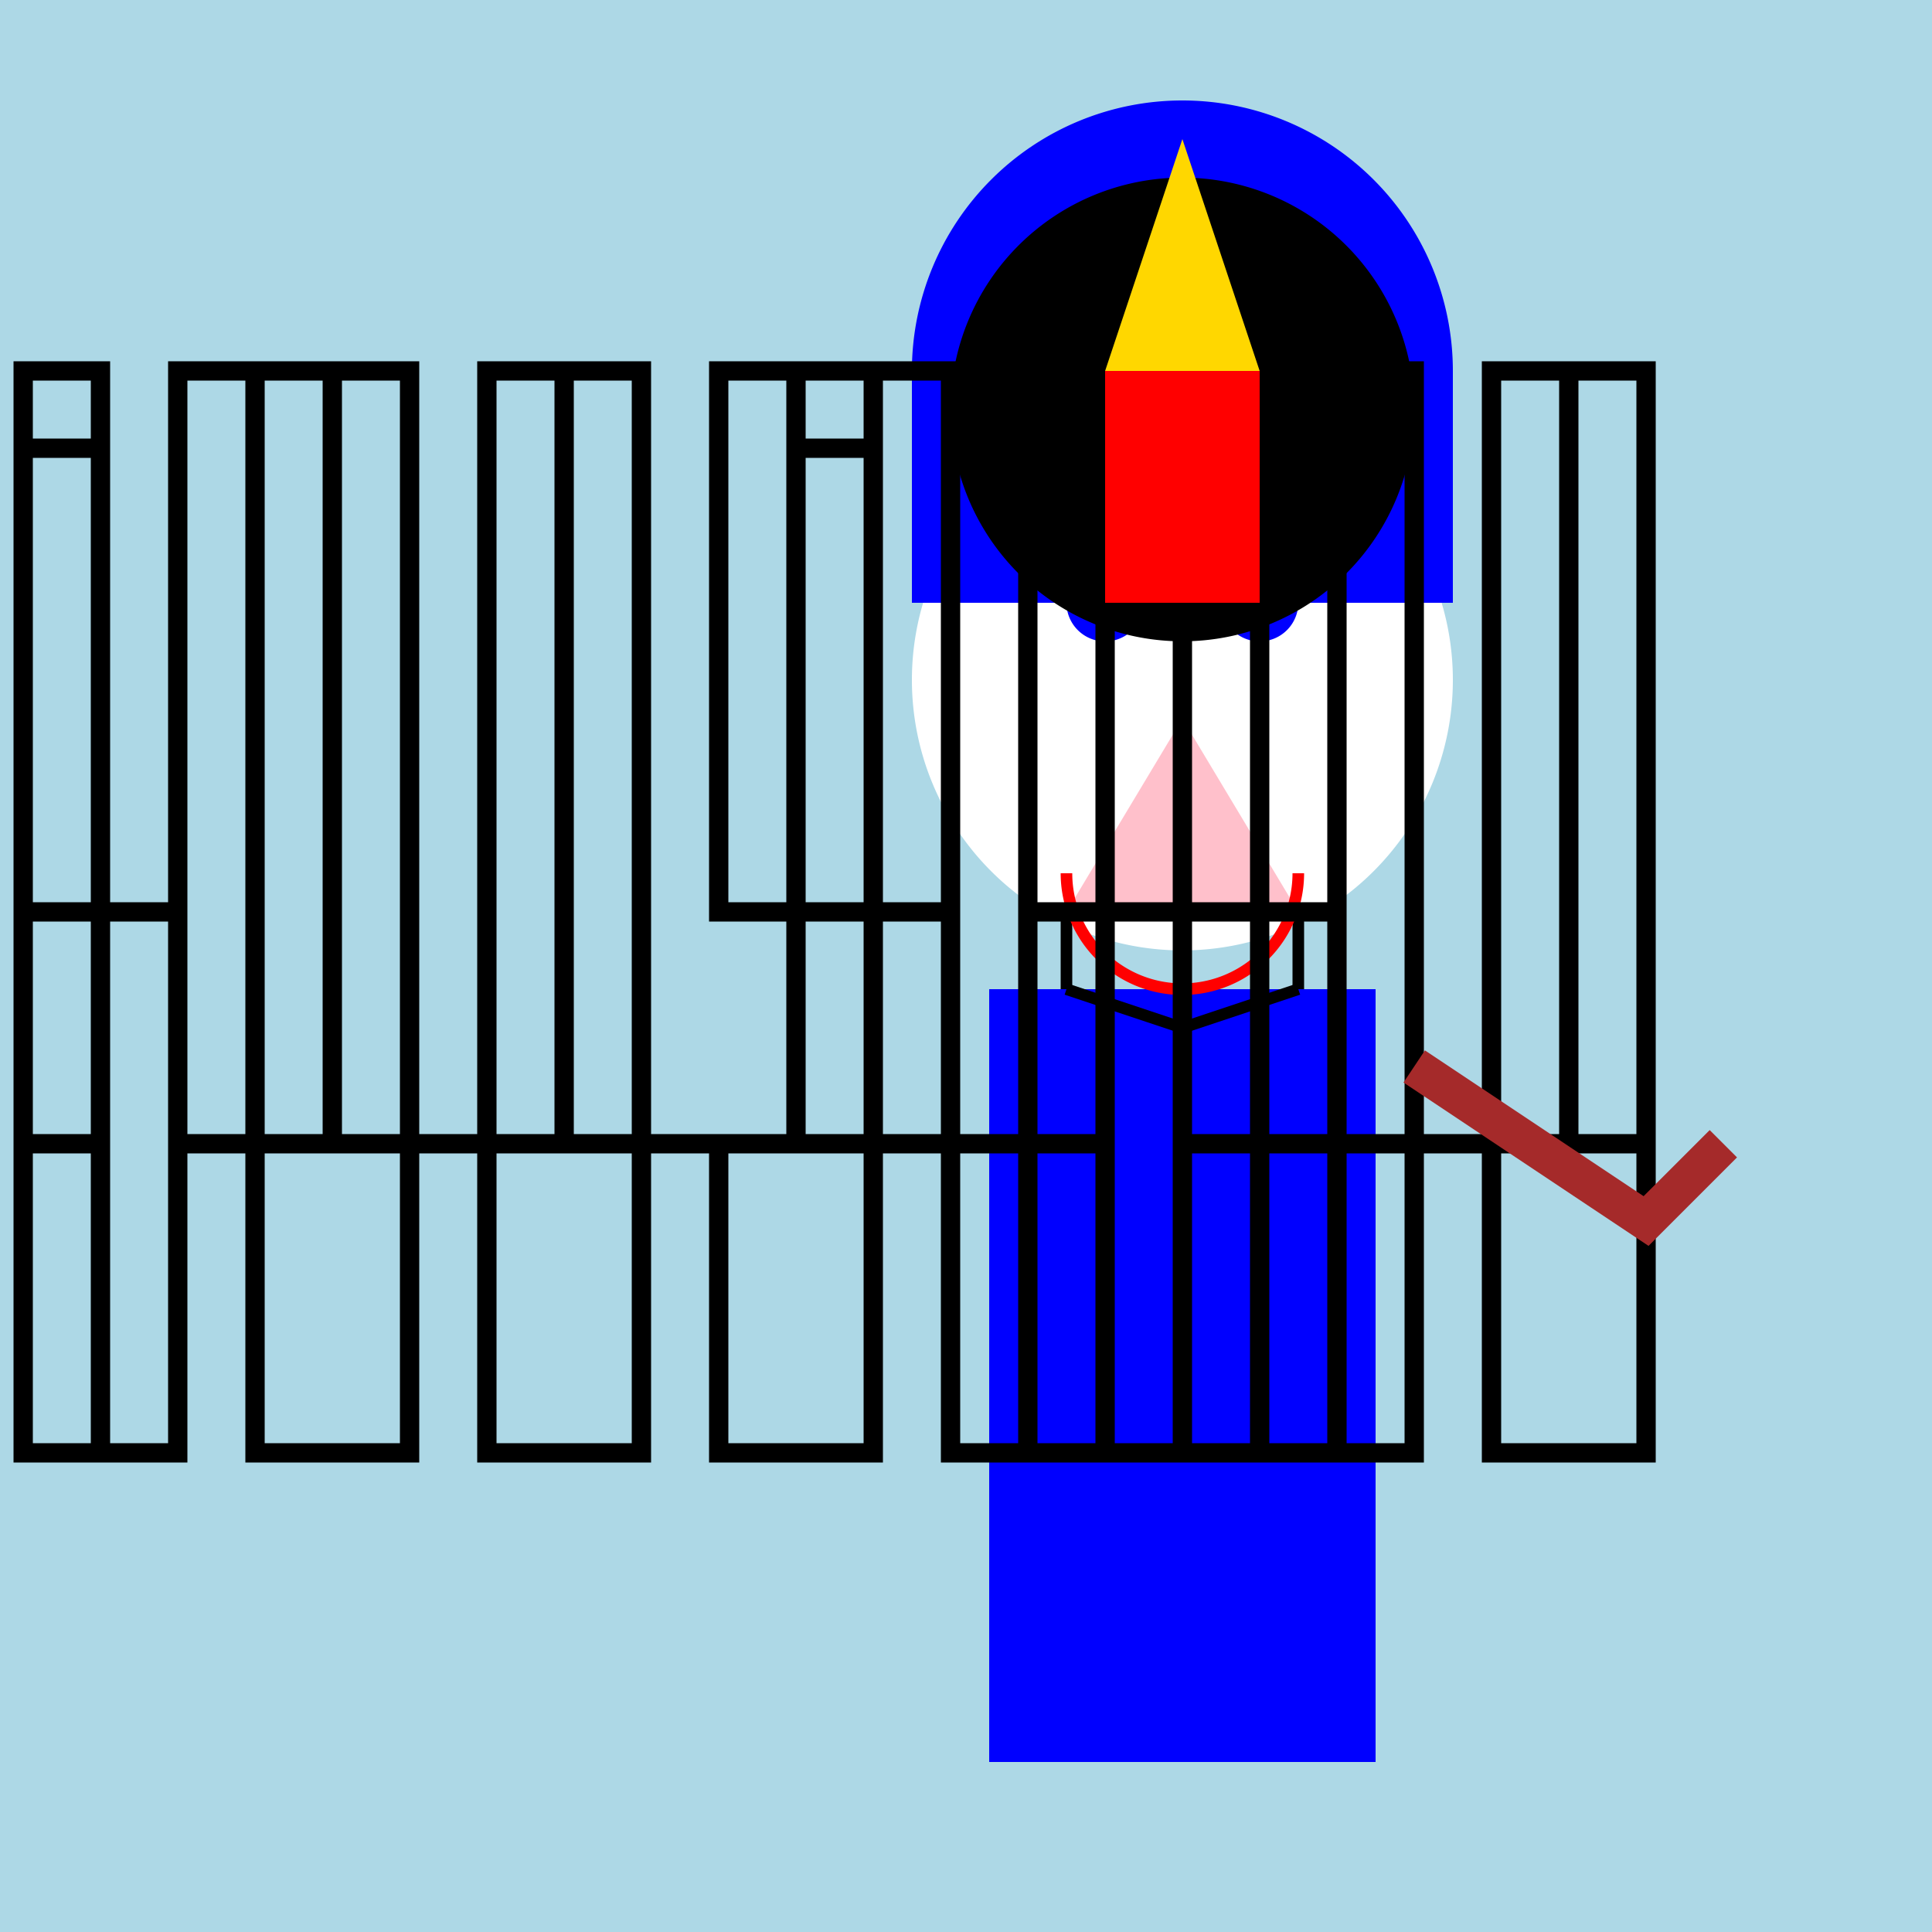 <!--

Generated by DrawGPT.
Free, open source, AI generated images in SVG, PNG, and HTML Canvas format.
https://drawgpt.ai

Created: 2023-12-16T00:23:27.599Z
Link: https://drawgpt.ai/prompt/131688/

-->
<svg xmlns="http://www.w3.org/2000/svg" xmlns:xlink="http://www.w3.org/1999/xlink" width="500" height="500"><defs/><g><rect fill="lightblue" stroke="none" x="0" y="0" width="512" height="512"/><rect fill="blue" stroke="none" x="256" y="256" width="100" height="200"/><path fill="white" stroke="none" paint-order="stroke fill markers" d=" M 376 176 A 70 70 0 1 1 376 175.93"/><path fill="blue" stroke="none" paint-order="stroke fill markers" d=" M 296 156 A 10 10 0 1 1 296 155.99"/><path fill="blue" stroke="none" paint-order="stroke fill markers" d=" M 336 156 A 10 10 0 1 1 336 155.99"/><path fill="none" stroke="black" paint-order="fill stroke markers" d=" M 276 136 L 296 146" stroke-miterlimit="10" stroke-width="3" stroke-dasharray=""/><path fill="none" stroke="black" paint-order="fill stroke markers" d=" M 316 146 L 336 136" stroke-miterlimit="10" stroke-width="3" stroke-dasharray=""/><path fill="pink" stroke="none" paint-order="stroke fill markers" d=" M 306 186 L 276 236 L 336 236 Z"/><path fill="none" stroke="black" paint-order="fill stroke markers" d=" M 276 236 L 276 256" stroke-miterlimit="10" stroke-width="3" stroke-dasharray=""/><path fill="none" stroke="black" paint-order="fill stroke markers" d=" M 336 236 L 336 256" stroke-miterlimit="10" stroke-width="3" stroke-dasharray=""/><path fill="none" stroke="black" paint-order="fill stroke markers" d=" M 276 256 L 306 266" stroke-miterlimit="10" stroke-width="3" stroke-dasharray=""/><path fill="none" stroke="black" paint-order="fill stroke markers" d=" M 336 256 L 306 266" stroke-miterlimit="10" stroke-width="3" stroke-dasharray=""/><path fill="none" stroke="red" paint-order="fill stroke markers" d=" M 336 226 A 30 30 0 0 1 276 226" stroke-miterlimit="10" stroke-width="3" stroke-dasharray=""/><rect fill="blue" stroke="none" x="236" y="96" width="140" height="60"/><path fill="blue" stroke="none" paint-order="stroke fill markers" d=" M 236 96 A 70 70 0 0 1 376 96"/><path fill="none" stroke="black" paint-order="fill stroke markers" d=" M 406 96 L 406 296 L 426 296 L 426 376 L 386 376 L 386 296 L 406 296 L 406 96 L 386 96 L 386 296 L 366 296 L 366 376 L 326 376 L 326 296 L 346 296 L 346 96 L 326 96 L 326 296 L 306 296 L 306 376 L 266 376 L 266 296 L 286 296 L 286 96 L 266 96 L 266 236 L 286 236 L 286 116 L 306 116 L 306 236 L 326 236 L 326 96 L 306 96 L 306 236 L 286 236 L 286 376 L 246 376 L 246 296 L 266 296 L 266 96 L 246 96 L 246 296 L 226 296 L 226 376 L 186 376 L 186 296 L 206 296 L 206 96 L 186 96 L 186 236 L 206 236 L 206 116 L 226 116 L 226 236 L 246 236 L 246 96 L 226 96 L 226 236 L 206 236 L 206 296 L 166 296 L 166 376 L 126 376 L 126 296 L 146 296 L 146 96 L 126 96 L 126 296 L 106 296 L 106 376 L 66 376 L 66 296 L 86 296 L 86 96 L 66 96 L 66 296 L 46 296 L 46 376 L 6 376 L 6 296 L 26 296 L 26 96 L 6 96 L 6 296 L 26 296 L 26 376 L 46 376 L 46 296 L 66 296 L 66 96 L 46 96 L 46 236 L 26 236 L 26 116 L 6 116 L 6 236 L 26 236 L 26 96 L 6 96 L 6 236 L 26 236 L 26 376 L 46 376 L 46 296 L 66 296 L 66 96 L 46 96 L 46 296 L 66 296 L 66 376 L 106 376 L 106 296 L 86 296 L 86 96 L 106 96 L 106 296 L 126 296 L 126 376 L 166 376 L 166 296 L 146 296 L 146 96 L 166 96 L 166 296 L 186 296 L 186 376 L 226 376 L 226 296 L 206 296 L 206 96 L 226 96 L 226 296 L 246 296 L 246 376 L 286 376 L 286 296 L 266 296 L 266 96 L 286 96 L 286 236 L 306 236 L 306 116 L 326 116 L 326 236 L 346 236 L 346 96 L 326 96 L 326 236 L 306 236 L 306 376 L 346 376 L 346 296 L 366 296 L 366 96 L 346 96 L 346 296 L 386 296 L 386 376 L 426 376 L 426 296 L 406 296 L 406 96 L 426 96 L 426 296 L 406 296 L 406 96" stroke-miterlimit="10" stroke-width="5" stroke-dasharray=""/><path fill="black" stroke="none" paint-order="stroke fill markers" d=" M 366 106 A 60 60 0 1 1 366 105.94"/><path fill="gold" stroke="none" paint-order="stroke fill markers" d=" M 286 96 L 326 96 L 306 36 Z"/><rect fill="red" stroke="none" x="286" y="96" width="40" height="60"/><path fill="none" stroke="brown" paint-order="fill stroke markers" d=" M 366 276 L 426 316 L 446 296" stroke-miterlimit="10" stroke-width="10" stroke-dasharray=""/></g></svg>